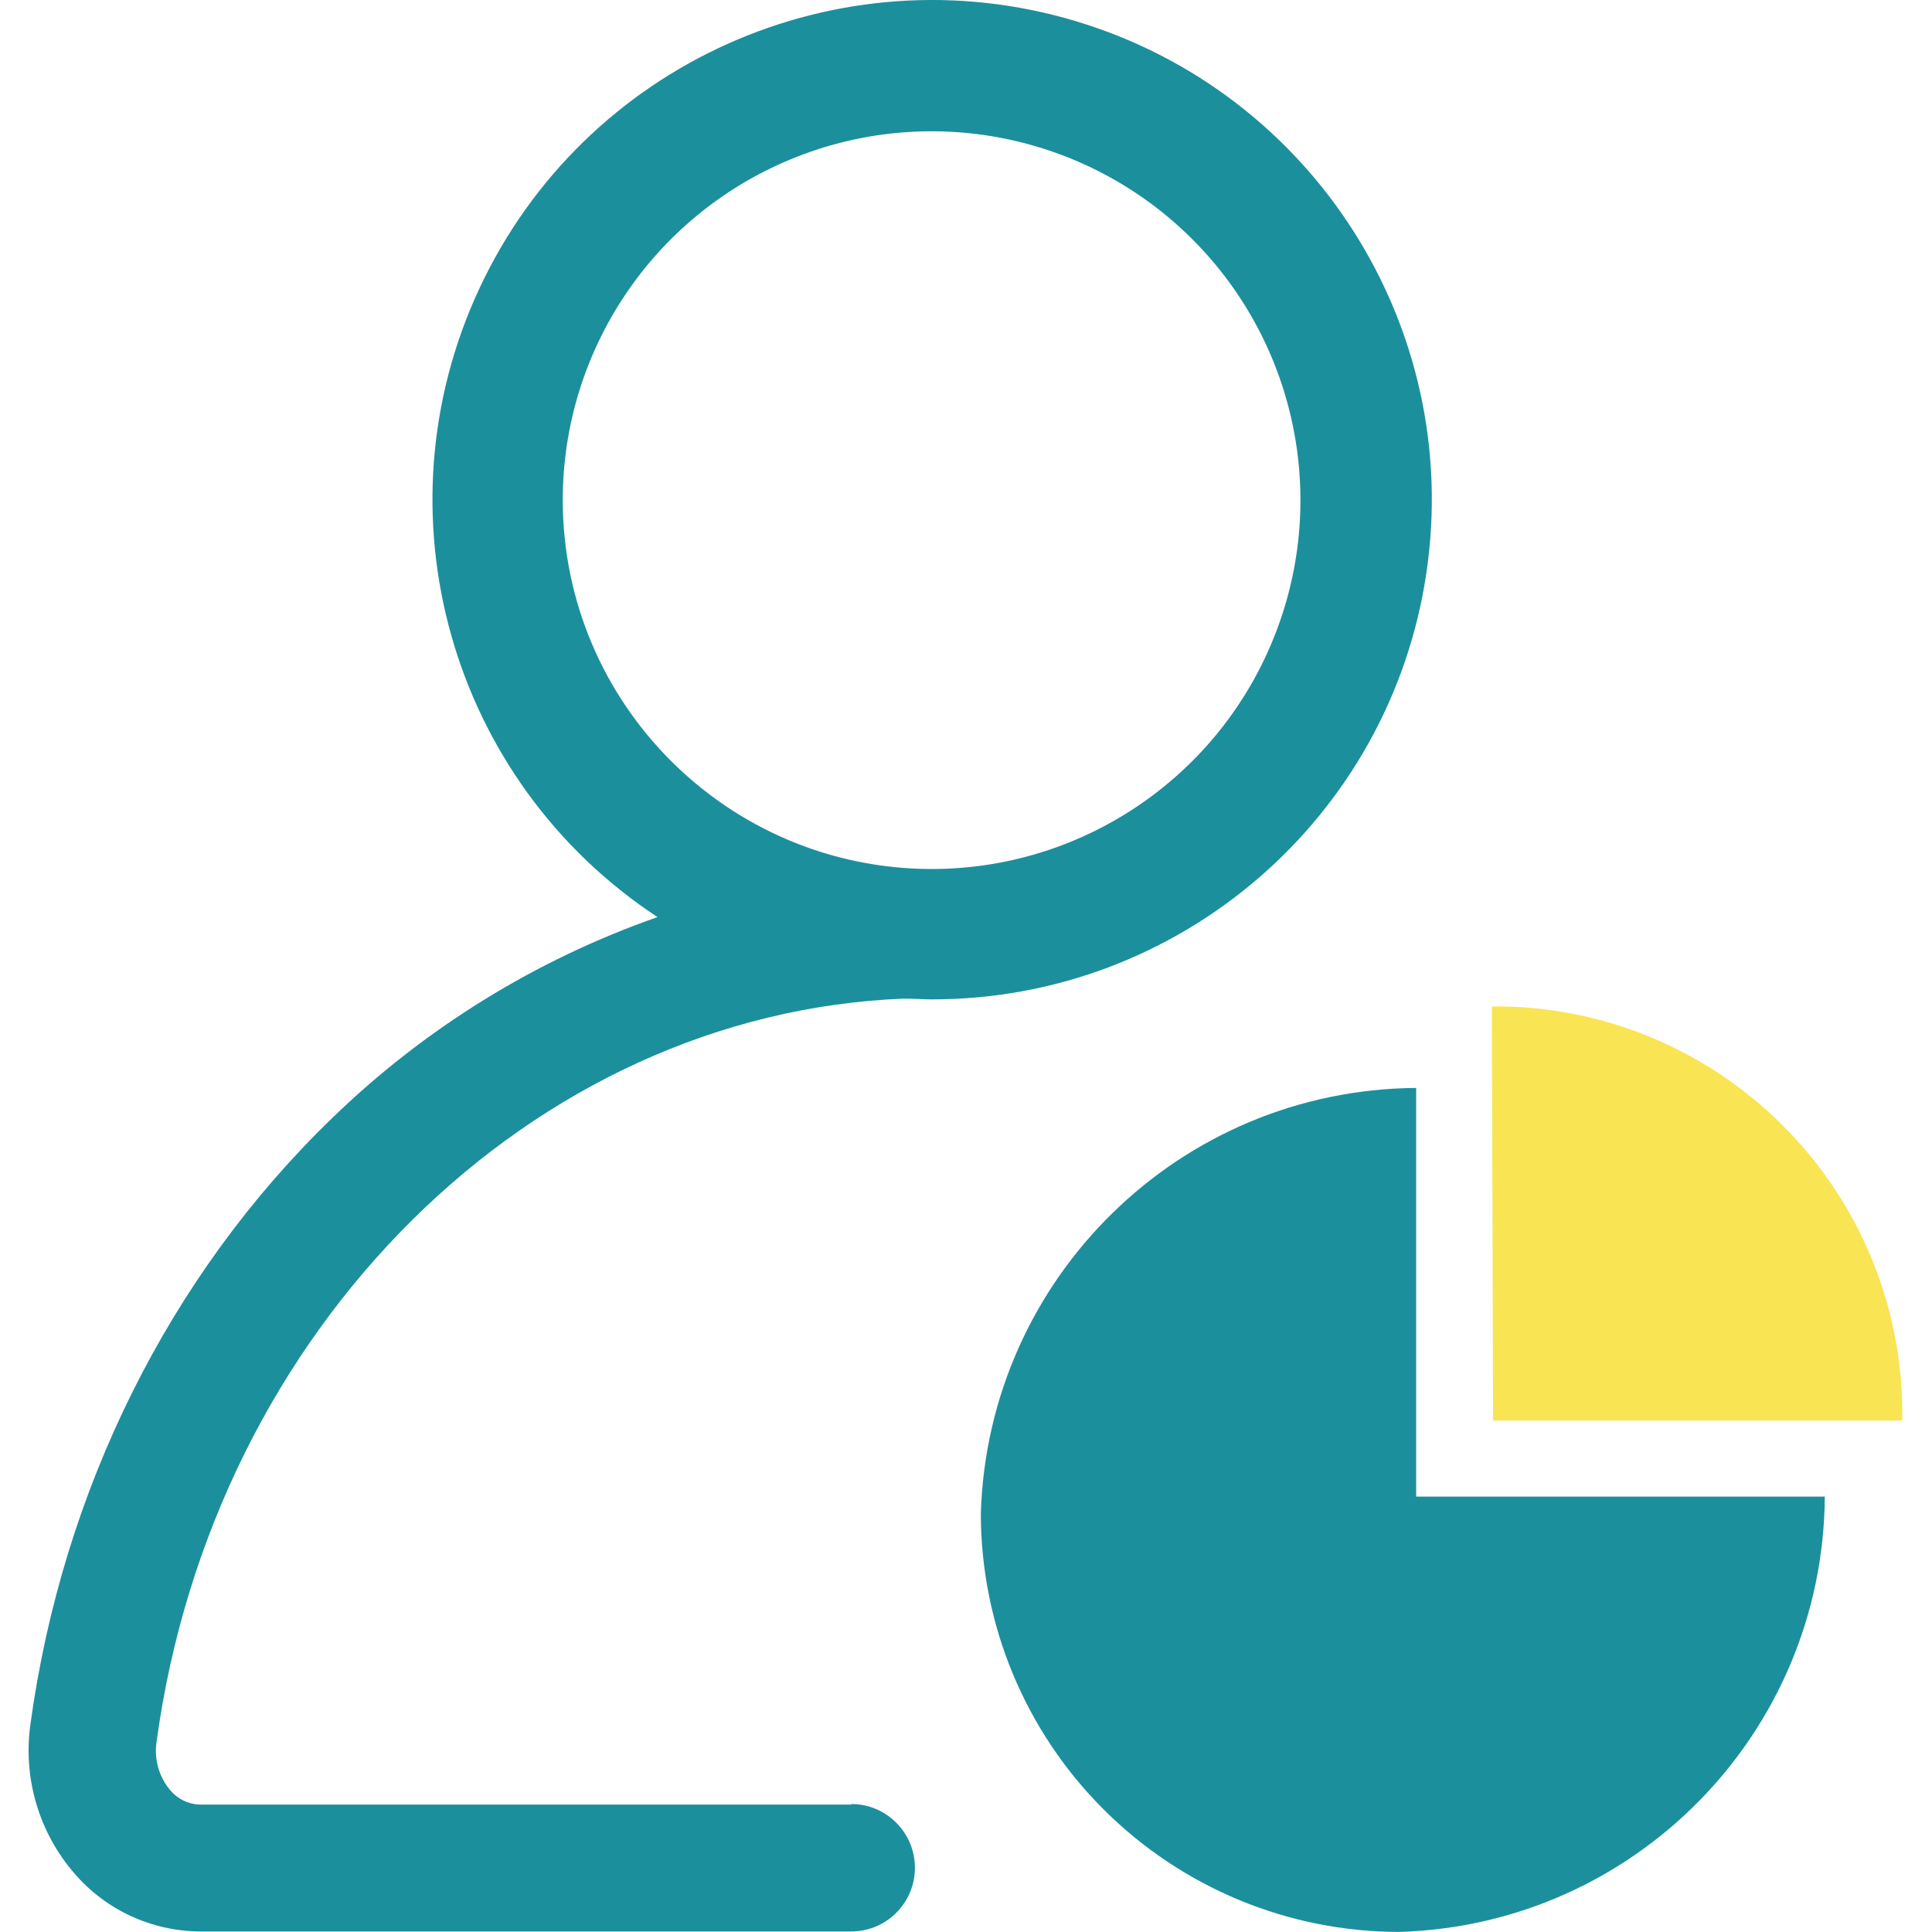 <svg xmlns="http://www.w3.org/2000/svg" xmlns:xlink="http://www.w3.org/1999/xlink" width="25px" height="25px" viewBox="0 0 25 25"><title>用户数据</title><g id="Symbols" stroke="none" stroke-width="1" fill="none" fill-rule="evenodd"><g id="menu" transform="translate(-1112, -13)" fill-rule="nonzero"><g id="&#x7528;&#x6237;&#x6570;&#x636E;" transform="translate(1112, 13)"><path d="M24.615,18.381 C24.662,15.47 22.343,13.072 19.433,13.023 L19.305,13.023 L19.32,18.381 L24.615,18.381 Z" id="Path" fill="#F9E454"></path><path d="M18.325,14.078 C15.273,14.099 12.784,16.532 12.692,19.583 C12.692,21.019 13.263,22.397 14.279,23.412 C15.294,24.428 16.672,24.999 18.108,24.999 C21.16,24.908 23.593,22.419 23.613,19.366 L18.325,19.366 L18.325,14.078 Z" id="Path" fill="#1C8F9D"></path><path d="M11.015,23.351 L2.582,23.351 C2.434,23.346 2.296,23.278 2.201,23.163 C2.056,22.99 1.992,22.763 2.026,22.539 C2.755,17.181 6.881,13.11 11.699,12.922 C11.816,12.922 11.934,12.932 12.054,12.932 C15.263,12.936 17.99,10.585 18.458,7.41 C18.927,4.235 16.995,1.197 13.921,0.274 C10.848,-0.649 7.562,0.823 6.204,3.731 C4.846,6.639 5.827,10.103 8.508,11.867 C6.933,12.419 5.496,13.306 4.298,14.468 C2.193,16.501 0.807,19.283 0.393,22.317 C0.297,23.01 0.504,23.711 0.961,24.24 C1.368,24.714 1.959,24.988 2.583,24.993 L11.015,24.993 C11.47,24.993 11.839,24.624 11.839,24.169 C11.839,23.714 11.47,23.344 11.015,23.344 L11.015,23.351 Z M7.282,6.472 C7.282,4.541 8.446,2.8 10.23,2.062 C12.014,1.323 14.068,1.733 15.432,3.099 C16.797,4.466 17.203,6.52 16.462,8.303 C15.722,10.086 13.979,11.248 12.048,11.245 C9.416,11.238 7.285,9.104 7.282,6.472 Z" id="Shape" fill="#1C8F9D"></path></g></g></g></svg>